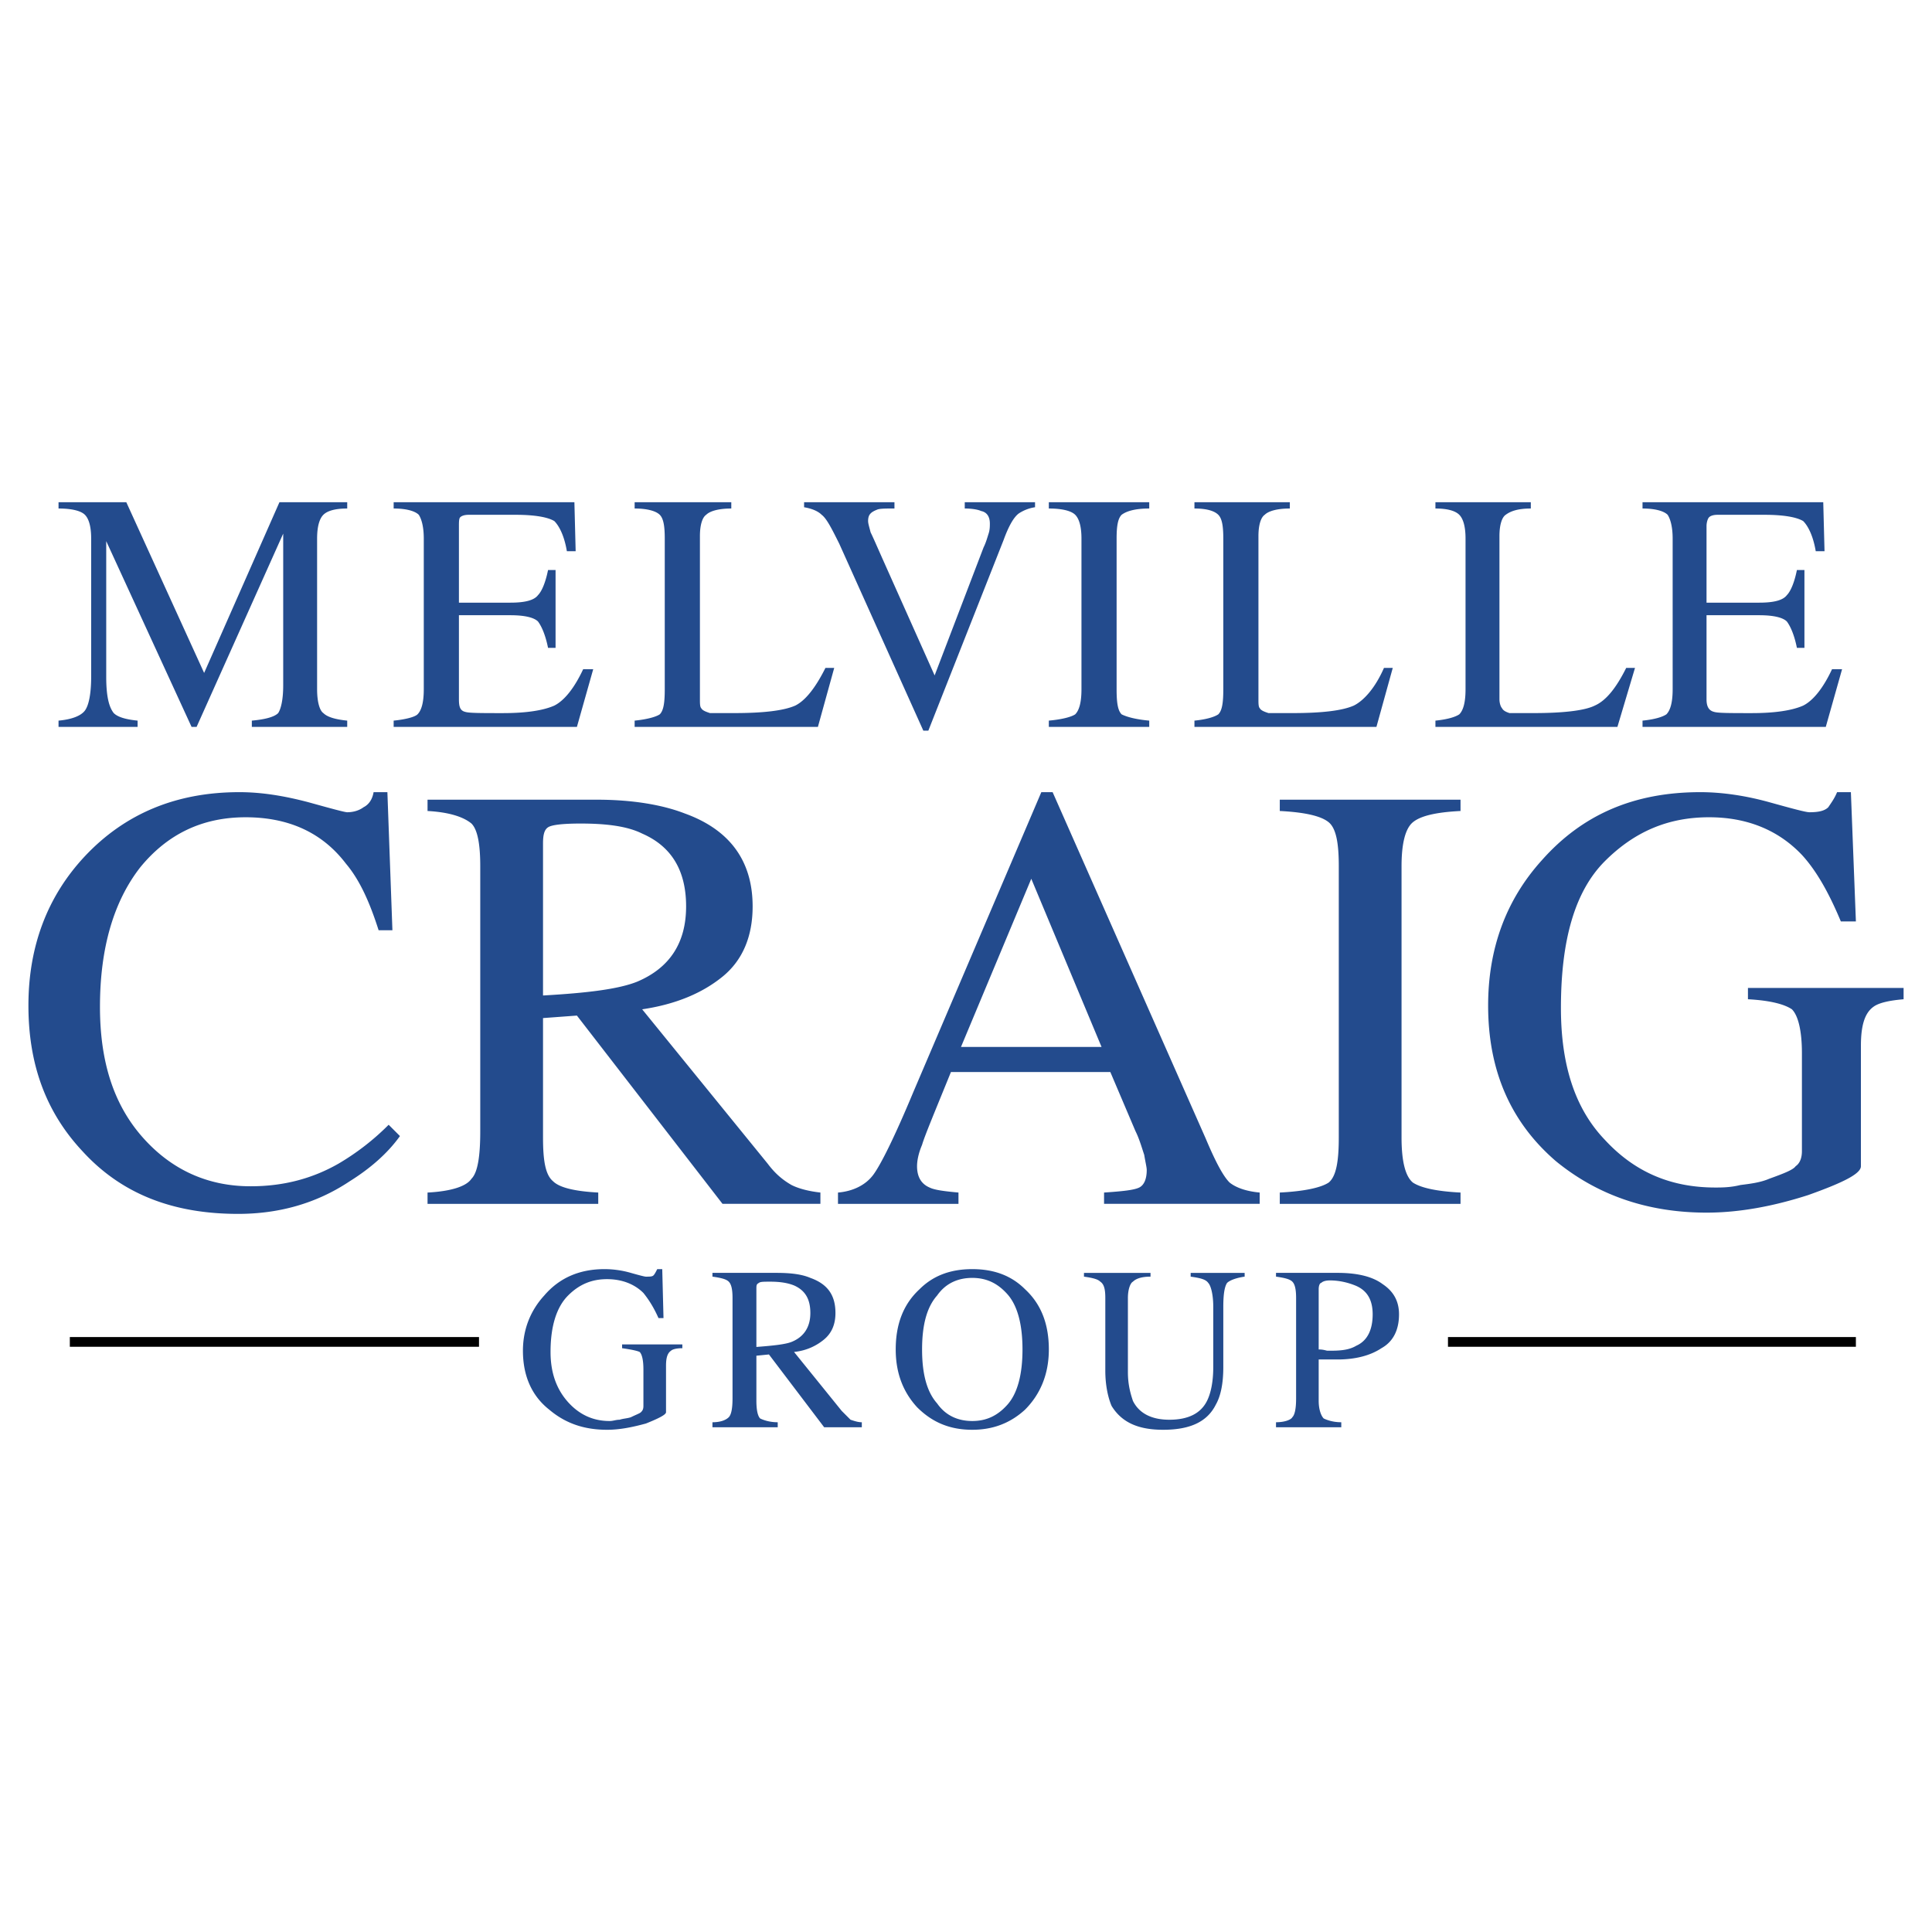 <svg xmlns="http://www.w3.org/2000/svg" width="2500" height="2500" viewBox="0 0 192.756 192.756"><path fill-rule="evenodd" clip-rule="evenodd" fill="#fff" d="M0 0h192.756v192.756H0V0z"/><path d="M6.967 133.883H47.79m96.675 0h40.697" fill="none" stroke="#000" stroke-width=".97" stroke-miterlimit="2.613"/><path d="M54.302 129.25c-1.377 1.502-2.129 3.381-2.129 5.51 0 2.504.877 4.508 2.63 5.885 1.628 1.379 3.506 2.004 5.761 2.004 1.252 0 2.504-.25 3.881-.625 1.252-.502 2.004-.877 2.004-1.127v-4.635c0-.75.125-1.252.501-1.502.125-.125.5-.25 1.127-.25v-.377h-6.011v.377c.876.125 1.502.25 1.753.375.25.25.375.877.375 1.754v3.631c0 .375-.125.5-.25.627-.125.125-.501.25-1.002.5-.376.125-.751.125-1.127.25-.376 0-.626.127-1.002.127-1.628 0-3.005-.627-4.132-1.879-1.127-1.254-1.753-2.881-1.753-5.01 0-2.629.626-4.508 1.753-5.635s2.379-1.629 3.882-1.629c1.502 0 2.754.502 3.631 1.379.501.625 1.002 1.377 1.503 2.504h.501l-.125-4.883h-.5c-.125.25-.25.5-.376.625-.125.125-.375.125-.751.125-.125 0-.625-.125-1.502-.375a9.545 9.545 0 0 0-2.63-.375c-2.505 0-4.509.875-6.012 2.629zM75.465 128.623c0-.375 0-.5.25-.625.125-.125.5-.125 1.127-.125 1.001 0 1.753.125 2.379.375 1.127.5 1.628 1.377 1.628 2.756 0 1.377-.626 2.379-1.878 2.879-.626.25-1.878.377-3.506.502v-5.762zm2.129 13.775v-.5c-.876 0-1.503-.252-1.753-.377-.25-.25-.376-.877-.376-1.752v-4.51l1.252-.125 5.51 7.264h3.756v-.5c-.375 0-.751-.125-1.127-.252l-.876-.877-4.759-5.885c1.252-.125 2.254-.625 3.005-1.252s1.127-1.502 1.127-2.629c0-1.754-.751-2.881-2.504-3.508-.876-.375-2.003-.5-3.381-.5h-6.387v.375c.876.125 1.377.25 1.628.502.25.25.375.75.375 1.627v10.018c0 1.002-.125 1.629-.375 1.879s-.751.502-1.628.502v.5h6.513zM93.498 129.25c.877-1.252 2.129-1.754 3.506-1.754 1.377 0 2.504.502 3.506 1.629s1.504 3.006 1.504 5.51-.502 4.383-1.504 5.51-2.129 1.629-3.506 1.629c-1.377 0-2.629-.502-3.506-1.754-1.001-1.127-1.502-2.881-1.502-5.385s.5-4.258 1.502-5.385zm-2.004 11.145c1.502 1.504 3.256 2.254 5.51 2.254 2.004 0 3.758-.625 5.26-2.004 1.502-1.502 2.379-3.506 2.379-6.01s-.75-4.508-2.379-6.012c-1.377-1.377-3.131-2.002-5.26-2.002-2.128 0-3.882.625-5.259 2.002-1.628 1.504-2.379 3.508-2.379 6.012 0 2.379.751 4.258 2.128 5.76zM108.148 127.371c.877.125 1.379.25 1.629.502.375.25.5.75.5 1.627v7.264c0 1.377.252 2.629.627 3.506 1.002 1.629 2.629 2.379 5.135 2.379 2.629 0 4.383-.75 5.26-2.504.5-.877.75-2.129.75-3.756v-6.012c0-1.252.125-2.004.377-2.379.25-.25.875-.502 1.752-.627v-.375h-5.385v.375c.877.125 1.504.25 1.754.627.25.25.5 1.127.5 2.379v6.012c0 1.502-.25 2.629-.625 3.381-.627 1.252-1.879 1.877-3.758 1.877-1.752 0-3.004-.625-3.631-1.877-.25-.752-.502-1.629-.502-2.881V129.5c0-.877.252-1.502.502-1.627.25-.252.752-.502 1.754-.502v-.375h-6.639v.375zM135.324 134.26c-.627.375-1.379.5-2.506.5h-.375c-.125 0-.375-.125-.877-.125v-6.012c0-.375.125-.625.25-.625.125-.125.377-.25.877-.25 1.002 0 1.879.25 2.504.5 1.252.5 1.754 1.502 1.754 2.881 0 1.502-.502 2.629-1.627 3.131zm-1.504 8.138v-.5c-.877 0-1.502-.252-1.752-.377-.252-.25-.502-.877-.502-1.752v-4.133h1.879c1.752 0 3.256-.377 4.383-1.127 1.127-.627 1.752-1.754 1.752-3.381 0-1.252-.5-2.254-1.627-3.006-1.002-.752-2.504-1.127-4.508-1.127h-6.137v.375c.877.125 1.377.25 1.629.502.25.25.375.75.375 1.627v10.018c0 1.002-.125 1.629-.375 1.879-.125.25-.752.502-1.629.502v.5h6.512zM23.873 79.034c2.254 0 4.508.376 6.888 1.002 2.254.626 3.631 1.002 3.882 1.002.501 0 1.127-.125 1.628-.501.501-.25.876-.751 1.002-1.503h1.377l.501 13.775h-1.377c-.876-2.755-1.878-5.009-3.256-6.637-2.379-3.131-5.76-4.633-10.018-4.633-4.257 0-7.764 1.628-10.519 5.009-2.63 3.381-4.007 8.014-4.007 13.899 0 5.51 1.377 9.768 4.257 13.023 2.88 3.256 6.512 4.885 10.77 4.885 3.256 0 6.136-.752 8.766-2.254a24.712 24.712 0 0 0 5.009-3.883l1.127 1.127c-1.252 1.754-3.005 3.256-5.009 4.508-3.381 2.254-7.138 3.256-11.145 3.256-6.512 0-11.646-2.002-15.528-6.26-3.631-3.883-5.385-8.641-5.385-14.527 0-5.885 1.879-10.894 5.636-14.901 4.005-4.258 9.139-6.387 15.401-6.387zM54.177 84.168c0-.876.125-1.377.501-1.628.375-.25 1.502-.375 3.256-.375 2.504 0 4.633.25 6.136 1.002 2.88 1.252 4.383 3.631 4.383 7.263 0 3.631-1.628 6.136-4.884 7.513-1.878.752-5.009 1.127-9.392 1.377V84.168zm5.51 35.939v-1.127c-2.379-.125-3.882-.5-4.508-1.127-.752-.625-1.002-2.002-1.002-4.383v-11.896l3.381-.25 14.526 18.783h9.768v-1.127c-1.127-.125-2.129-.375-2.88-.75-.876-.502-1.628-1.127-2.379-2.129L64.07 100.699c3.381-.502 6.011-1.629 8.015-3.256 2.003-1.629 3.005-4.008 3.005-7.013 0-4.509-2.254-7.639-6.762-9.267-2.254-.876-5.26-1.377-8.766-1.377H42.656v1.127c2.254.125 3.631.626 4.383 1.252.626.626.876 2.128.876 4.258v26.423c0 2.504-.25 4.133-.876 4.758-.501.752-2.004 1.252-4.383 1.377v1.127h17.031v-.001zM102.891 87.675l7.012 16.78H95.877l7.014-16.78zm-7.265 31.305c-1.377-.125-2.379-.25-2.88-.5-.877-.375-1.252-1.127-1.252-2.129 0-.5.125-1.252.501-2.129.25-.877 1.252-3.256 2.88-7.264h15.904l2.504 5.887c.377.75.627 1.627.877 2.379.125.752.25 1.252.25 1.502 0 .877-.25 1.504-.75 1.754-.502.25-1.629.375-3.508.5v1.127h15.527v-1.127c-1.377-.125-2.379-.5-3.004-1-.627-.627-1.377-2.004-2.379-4.385L105.02 79.034h-1.127l-12.774 29.929c-1.878 4.508-3.256 7.264-4.007 8.266s-2.003 1.627-3.506 1.752v1.127h12.021v-1.128h-.001zM127.684 120.107v-1.127c2.506-.125 4.133-.5 4.885-1 .752-.627 1.002-2.129 1.002-4.51V86.423c0-2.254-.25-3.757-1.002-4.383-.752-.626-2.379-1.002-4.885-1.127v-1.127h18.033v1.127c-2.504.125-4.008.501-4.758 1.127-.752.625-1.127 2.128-1.127 4.383v27.048c0 2.381.375 3.883 1.127 4.51.75.5 2.254.875 4.758 1v1.127h-18.033v-.001zM169.635 79.034c2.254 0 4.633.376 6.887 1.002 2.256.626 3.633 1.002 4.008 1.002.877 0 1.504-.125 1.879-.501.25-.375.625-.876.877-1.503h1.377l.5 12.898h-1.502c-1.252-3.005-2.504-5.134-3.883-6.637-2.379-2.505-5.51-3.757-9.266-3.757-4.008 0-7.389 1.377-10.395 4.382-3.004 3.006-4.383 7.89-4.383 14.651 0 5.637 1.379 10.02 4.383 13.15 3.006 3.256 6.637 4.758 11.02 4.758.627 0 1.504 0 2.506-.25 1.002-.125 2.004-.25 2.879-.627 1.379-.5 2.381-.877 2.631-1.252.375-.25.625-.752.625-1.502v-9.768c0-2.254-.375-3.758-1-4.383-.752-.502-2.129-.877-4.385-1.002V98.57h15.529v1.127c-1.504.125-2.504.375-3.006.75-.877.627-1.252 1.879-1.252 3.883v12.021c0 .752-1.754 1.629-5.26 2.881-3.506 1.127-6.887 1.752-10.143 1.752-5.887 0-10.895-1.752-15.027-5.133-4.508-3.883-6.762-9.018-6.762-15.529 0-5.635 1.752-10.519 5.385-14.526 4.006-4.507 9.141-6.762 15.778-6.762zM5.84 72.522v-.625c1.378-.125 2.254-.501 2.63-1.002.375-.5.626-1.628.626-3.381V53.739c0-1.252-.25-2.003-.626-2.379-.376-.376-1.252-.626-2.63-.626v-.626h6.762l7.764 17.031 7.513-17.031h6.763v.626c-1.252 0-2.004.25-2.379.626-.375.375-.626 1.127-.626 2.379v15.027c0 1.252.251 2.128.626 2.379.375.376 1.127.626 2.379.752v.625h-9.517v-.625c1.377-.125 2.254-.376 2.629-.752.25-.375.501-1.252.501-2.755V53.238l-8.641 19.285h-.501L10.598 53.99v13.524c0 1.878.25 3.005.751 3.631.375.376 1.127.626 2.379.752v.625H5.84zM39.275 72.522v-.625c1.253-.125 2.129-.376 2.38-.626.375-.376.626-1.127.626-2.504V53.739c0-1.252-.25-2.003-.501-2.379-.376-.376-1.252-.626-2.505-.626v-.626h18.033l.125 4.884h-.877c-.25-1.502-.751-2.504-1.252-3.005-.626-.376-1.878-.626-3.882-.626h-4.634c-.501 0-.751.125-.876.25s-.125.501-.125.877v7.639h5.134c1.503 0 2.379-.25 2.755-.751.376-.376.751-1.252 1.002-2.504h.751v7.764h-.751c-.251-1.252-.626-2.129-1.002-2.629-.376-.375-1.252-.626-2.755-.626h-5.134v8.39c0 .751.125 1.127.626 1.252.375.125 1.628.125 3.757.125 2.254 0 4.007-.25 5.134-.751 1.002-.501 2.004-1.753 2.88-3.632h1.002l-1.628 5.76H39.275v-.003zM63.318 72.522v-.625c1.252-.125 2.129-.376 2.505-.626.375-.376.5-1.127.5-2.504V53.739c0-1.252-.125-2.003-.5-2.379-.375-.376-1.252-.626-2.505-.626v-.626h9.643v.626c-1.252 0-2.128.25-2.504.626-.376.25-.626 1.001-.626 2.129v16.279c0 .376 0 .751.125.876.125.25.501.376.877.501h2.379c3.005 0 5.009-.25 6.136-.751 1.002-.501 2.004-1.753 3.006-3.757h.876l-1.628 5.885H63.318zM80.224 50.107h9.016v.626c-.876 0-1.503 0-1.753.125-.626.25-.876.501-.876 1.127 0 .25.125.626.25 1.127.25.501.626 1.377 1.127 2.504l5.26 11.771 4.883-12.772c.25-.501.377-1.002.502-1.378.125-.375.125-.751.125-1.002 0-.626-.25-1.127-.877-1.252-.25-.125-.877-.25-1.628-.25v-.626h7.013v.5a4.02 4.02 0 0 0-1.629.626c-.5.375-1.002 1.252-1.502 2.63l-7.514 19.034h-.5L83.73 54.24c-.751-1.503-1.252-2.504-1.753-2.88-.376-.376-1.002-.626-1.753-.752v-.501zM114.66 72.522v-.625c-1.377-.125-2.254-.376-2.754-.626-.375-.376-.502-1.127-.502-2.504V53.739c0-1.252.127-2.003.502-2.379.5-.376 1.377-.626 2.754-.626v-.626h-10.018v.626c1.377 0 2.254.25 2.631.626.375.375.625 1.127.625 2.379v15.027c0 1.377-.25 2.128-.625 2.504-.377.25-1.254.501-2.631.626v.625h10.018v.001zM119.17 72.522v-.625c1.252-.125 2.002-.376 2.379-.626.375-.376.5-1.127.5-2.504V53.739c0-1.252-.125-2.003-.5-2.379-.377-.376-1.127-.626-2.379-.626v-.626h9.516v.626c-1.252 0-2.129.25-2.504.626-.375.25-.627 1.001-.627 2.129v16.279c0 .376 0 .751.125.876.127.25.502.376.877.501H128.938c3.004 0 5.008-.25 6.135-.751 1.002-.501 2.129-1.753 3.006-3.757h.877l-1.629 5.885H119.17zM143.213 72.522v-.625c1.252-.125 2.004-.376 2.379-.626.375-.376.625-1.127.625-2.504V53.739c0-1.252-.25-2.003-.625-2.379-.375-.376-1.127-.626-2.379-.626v-.626h9.516v.626c-1.252 0-2.002.25-2.504.626-.375.25-.625 1.001-.625 2.129v16.279c0 .376.125.751.25.876.125.25.375.376.752.501h2.379c3.004 0 5.133-.25 6.135-.751 1.127-.501 2.129-1.753 3.131-3.757h.877l-1.754 5.885h-18.157zM163.875 72.522v-.625c1.252-.125 2.004-.376 2.379-.626.375-.376.627-1.127.627-2.504V53.739c0-1.252-.252-2.003-.502-2.379-.375-.376-1.252-.626-2.504-.626v-.626h18.031l.127 4.884h-.877c-.252-1.502-.752-2.504-1.252-3.005-.627-.376-1.879-.626-3.883-.626h-4.633c-.502 0-.752.125-.877.25s-.25.501-.25.877v7.639h5.26c1.502 0 2.379-.25 2.754-.751.375-.376.752-1.252 1.002-2.504h.752v7.764h-.752c-.25-1.252-.627-2.129-1.002-2.629-.375-.375-1.252-.626-2.754-.626h-5.26v8.39c0 .751.25 1.127.75 1.252.377.125 1.629.125 3.758.125 2.254 0 4.008-.25 5.135-.751 1-.501 2.002-1.753 2.879-3.632h1.002l-1.627 5.76h-18.283v-.003z" fill-rule="evenodd" clip-rule="evenodd" fill="#234b8d"/></svg>
